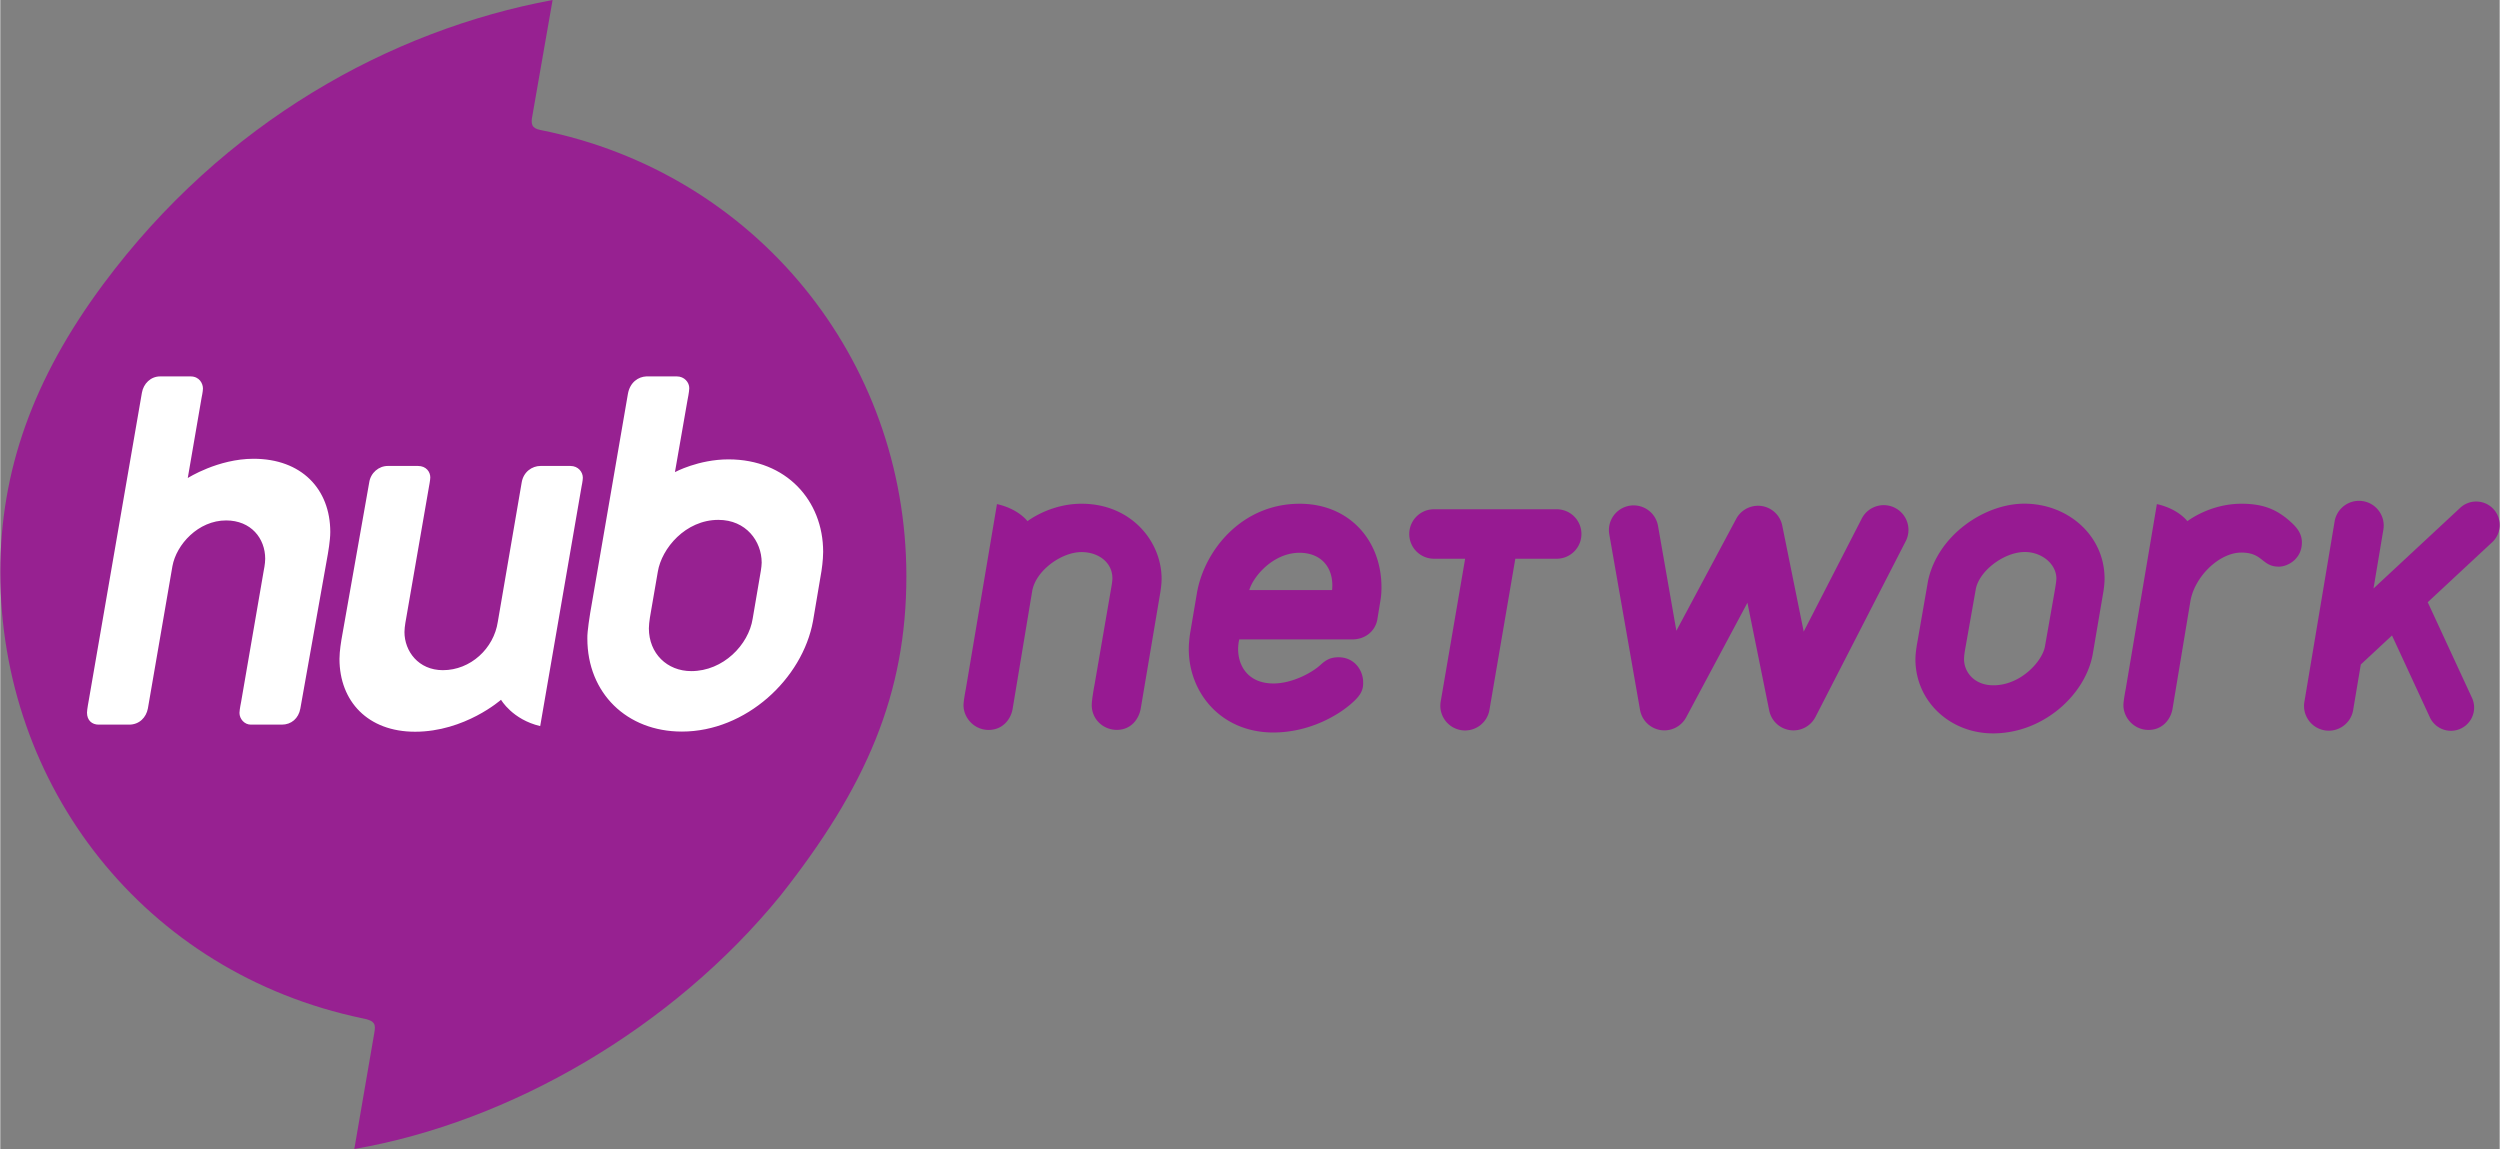 <svg xmlns="http://www.w3.org/2000/svg" width="2500" height="1149" viewBox="0.5 0.5 999 459.25"><rect x="0.5" y="0.5" width="999" height="459.25" fill="#808080" stroke="none"/><path fill="#972191" d="M141.996 459.75l7.96-46.232c.612-3.369.593-5.045-4.629-5.984C58.037 389.333.499 314.538.499 229.182c0-40.51 13.07-77.252 41.108-115.03C89.825 49.186 156.524 12.553 221.249.502l-8.079 46.26c-.649 3.164-.367 5 3.184 5.69 86.044 17.179 146.302 91.441 146.302 178.38 0 47.032-15.991 84.26-50.446 127.786-43.127 52.863-107.904 90.365-170.214 101.133z"/><path fill="#FFF" d="M51.982 290.132H39.818c-2.677 0-4.664-1.697-4.664-4.794 0-1.177.688-4.816.688-4.816L57.1 157.466c.631-3.628 3.51-6.517 7.28-6.517h12.164c3.555 0 4.956 2.863 4.956 4.835 0 1.132-.542 3.664-.542 3.664l-5.532 32.12s12.047-7.7 26.298-7.7c19.129 0 30.668 12.054 30.668 29.291 0 3.413-.959 8.715-.959 8.715l-11.006 61.822c-.699 3.971-3.637 6.436-7.392 6.436h-12.397c-2.566 0-4.543-2.29-4.543-4.69.038-1.452.666-4.461.666-4.461l9.028-52.393s.589-2.748.589-4.743c0-8.162-5.659-15.332-15.627-15.332-11.135 0-19.876 9.624-21.452 18.275l-9.816 56.91c-.686 3.546-3.372 6.434-7.5 6.434zM166.25 292.968c-18.789 0-30.181-12.115-30.181-29.112 0-3.167.766-7.579.766-7.579l11.11-62.882c.554-3.94 3.858-6.656 7.43-6.656h12.068c3.3 0 4.925 2.377 4.925 4.583 0 .989-.55 3.844-.55 3.844l-9.042 52.17s-.739 3.691-.732 5.787c0 7.633 5.558 15.242 15.362 15.242 11.049 0 20.345-8.645 21.948-19.338l9.541-55.67c.69-4.267 4.161-6.618 7.533-6.618h11.93c3.199 0 4.98 2.485 4.98 4.702 0 1.127-.513 3.545-.513 3.545l-16.529 95.728c-11.123-2.611-15.656-10.525-15.656-10.525s-14.42 12.779-34.39 12.779zM258.703 150.952c-3.136.13-6.55 2.27-7.368 7.076l-15.066 87.546s-1.235 7.393-1.126 10.139c0 21.83 15.782 37.194 37.793 37.194 25.56 0 48.21-21.045 52.413-44.227l3.384-20.022s.659-4.166.659-7.58c0-20.523-14.741-36.967-37.823-36.967-11.999 0-21.418 5.095-21.418 5.095l4.992-28.612s.739-3.597.739-4.956c0-2.349-1.996-4.686-4.949-4.686h-11.93c-.101 0-.199-.006-.3 0zm28.823 57.34c11.053 0 17.296 8.52 17.296 17.106 0 1.695-.658 5.124-.658 5.124l-2.953 17.302c-1.614 10.327-11.704 20.914-24.533 20.914-9.67 0-16.945-7.056-16.945-17.105 0-2.418.811-6.607.811-6.607l2.764-16.018c1.537-9.33 11.053-20.717 24.218-20.716z"/><g fill="#971A92"><path d="M395.533 292.25c-5.735 0-10.04-4.772-10.04-9.894 0-1.79.915-6.441.915-6.441l12.458-73.926c8.605 1.89 12.2 6.833 12.2 6.833s8.862-6.98 21.611-6.98c19.723 0 31.988 14.959 31.988 30.018 0 2.86-.672 6.35-.672 6.35l-7.671 45.529c-.74 4.091-3.791 8.49-9.559 8.49-5.346 0-10.02-4.133-10.02-9.915 0-2.355 1.195-8.573 1.195-8.573l6.562-38.13s.502-2.616.502-3.92c0-6.45-5.628-10.522-12.346-10.522-8.035 0-18.251 7.386-19.704 15.511l-7.858 47.31c-.761 4.058-3.974 8.26-9.56 8.26zM519.85 201.846c-23.146 0-38.028 18.612-41.026 35.471l-2.758 16.28s-.536 3.328-.536 6.325c0 17.452 12.883 33.353 33.807 33.353 14.023 0 25.878-6.604 31.943-12.246 2.978-2.744 4.067-4.832 3.94-7.916 0-4.514-3.337-9.905-9.839-9.905-3.091 0-4.917.963-7.116 2.965-3.453 3.228-11.417 7.506-18.883 7.506-9.718 0-14.058-6.503-14.131-13.663 0-2.324.463-3.94.463-3.94h45.075c5.512 0 9.29-3.515 10.096-7.923l1.364-8.334s.318-2.045.294-4.621c0-18.802-12.947-33.352-32.693-33.352zm-.065 19.596c9.055 0 13.888 6.405 13.022 14.914h-33.103c1.696-5.688 9.738-14.914 20.08-14.914zM573.759 204.054c-5.458-.122-9.98 4.205-10.101 9.663s4.205 9.98 9.663 10.102c.146.003.293.003.438 0h12.23l-9.75 56.99c-.976 5.372 2.588 10.517 7.959 11.493 5.37.976 10.517-2.586 11.492-7.957.013-.068.024-.137.035-.206l10.322-60.32h16.324c5.458.12 9.98-4.206 10.102-9.664.122-5.457-4.206-9.98-9.662-10.1a8.73 8.73 0 0 0-.44 0H573.76zM653.456 202.506c-5.459-.062-9.933 4.314-9.995 9.773-.008.655.05 1.308.173 1.951l12.26 70.02c.945 5.377 6.07 8.969 11.447 8.023a9.882 9.882 0 0 0 7.003-5.073l24.475-45.78 8.716 43.088c1.084 5.35 6.3 8.809 11.652 7.725a9.886 9.886 0 0 0 6.83-5.172l35.956-70.02c2.622-4.788.866-10.795-3.922-13.418-4.788-2.622-10.796-.866-13.418 3.923a9.454 9.454 0 0 0-.238.464l-23.081 44.93-8.577-42.376c-1.09-5.35-6.31-8.802-11.659-7.713a9.882 9.882 0 0 0-6.741 5.02L670.42 252.61l-7.315-41.789a9.885 9.885 0 0 0-9.649-8.315zM859.142 292.25c-5.735 0-10.041-4.772-10.041-9.894 0-1.79.915-6.441.915-6.441l12.459-73.926c8.605 1.89 12.199 6.833 12.199 6.833s8.863-6.98 21.611-6.98c8.926 0 13.594 2.467 17.632 5.522 3.634 2.966 6.514 5.645 6.514 9.967 0 6.564-5.612 9.655-9.197 9.655-6.88 0-6.276-5.627-14.97-5.627-8.925 0-18.76 9.675-20.403 19.515l-7.16 43.117c-.76 4.057-3.972 8.26-9.56 8.26zM942.768 200.694a9.886 9.886 0 0 0-9.281 8.379l-12.018 71.743c-1.02 5.363 2.499 10.539 7.861 11.56 5.364 1.022 10.54-2.498 11.56-7.862.027-.144.052-.289.073-.433l3.015-17.983 12.473-11.605 15.149 32.758a9.277 9.277 0 0 0 16.847-7.773l-.009-.018-17.703-38.254 25.678-23.896c3.844-3.48 4.14-9.42.658-13.265a9.393 9.393 0 0 0-13.453-.484l-34.556 32.15 3.918-23.375c.977-5.371-2.584-10.517-7.954-11.496a9.937 9.937 0 0 0-2.258-.146zM809.477 201.816c-15.995 0-34.76 12.75-38.503 31.041l-4.131 23.763s-.873 4.32-.873 7.388c0 16.763 13.78 29.625 31.02 29.625 20.01 0 36.86-15.341 39.837-31.584l4.035-23.697s.705-3.524.705-6.574c0-17.168-14.577-29.962-32.09-29.962zm.255 19.317c6.707 0 12.575 4.782 12.575 10.61 0 1.254-.697 5.127-.697 5.127l-3.83 21.768c-.855 5.88-9.531 15.773-20.66 15.773-7.664 0-11.723-5.332-11.723-10.454 0-1.774.573-4.666.573-4.666l4.123-23.302c1.355-7.293 11.253-14.856 19.64-14.856z"/></g></svg>